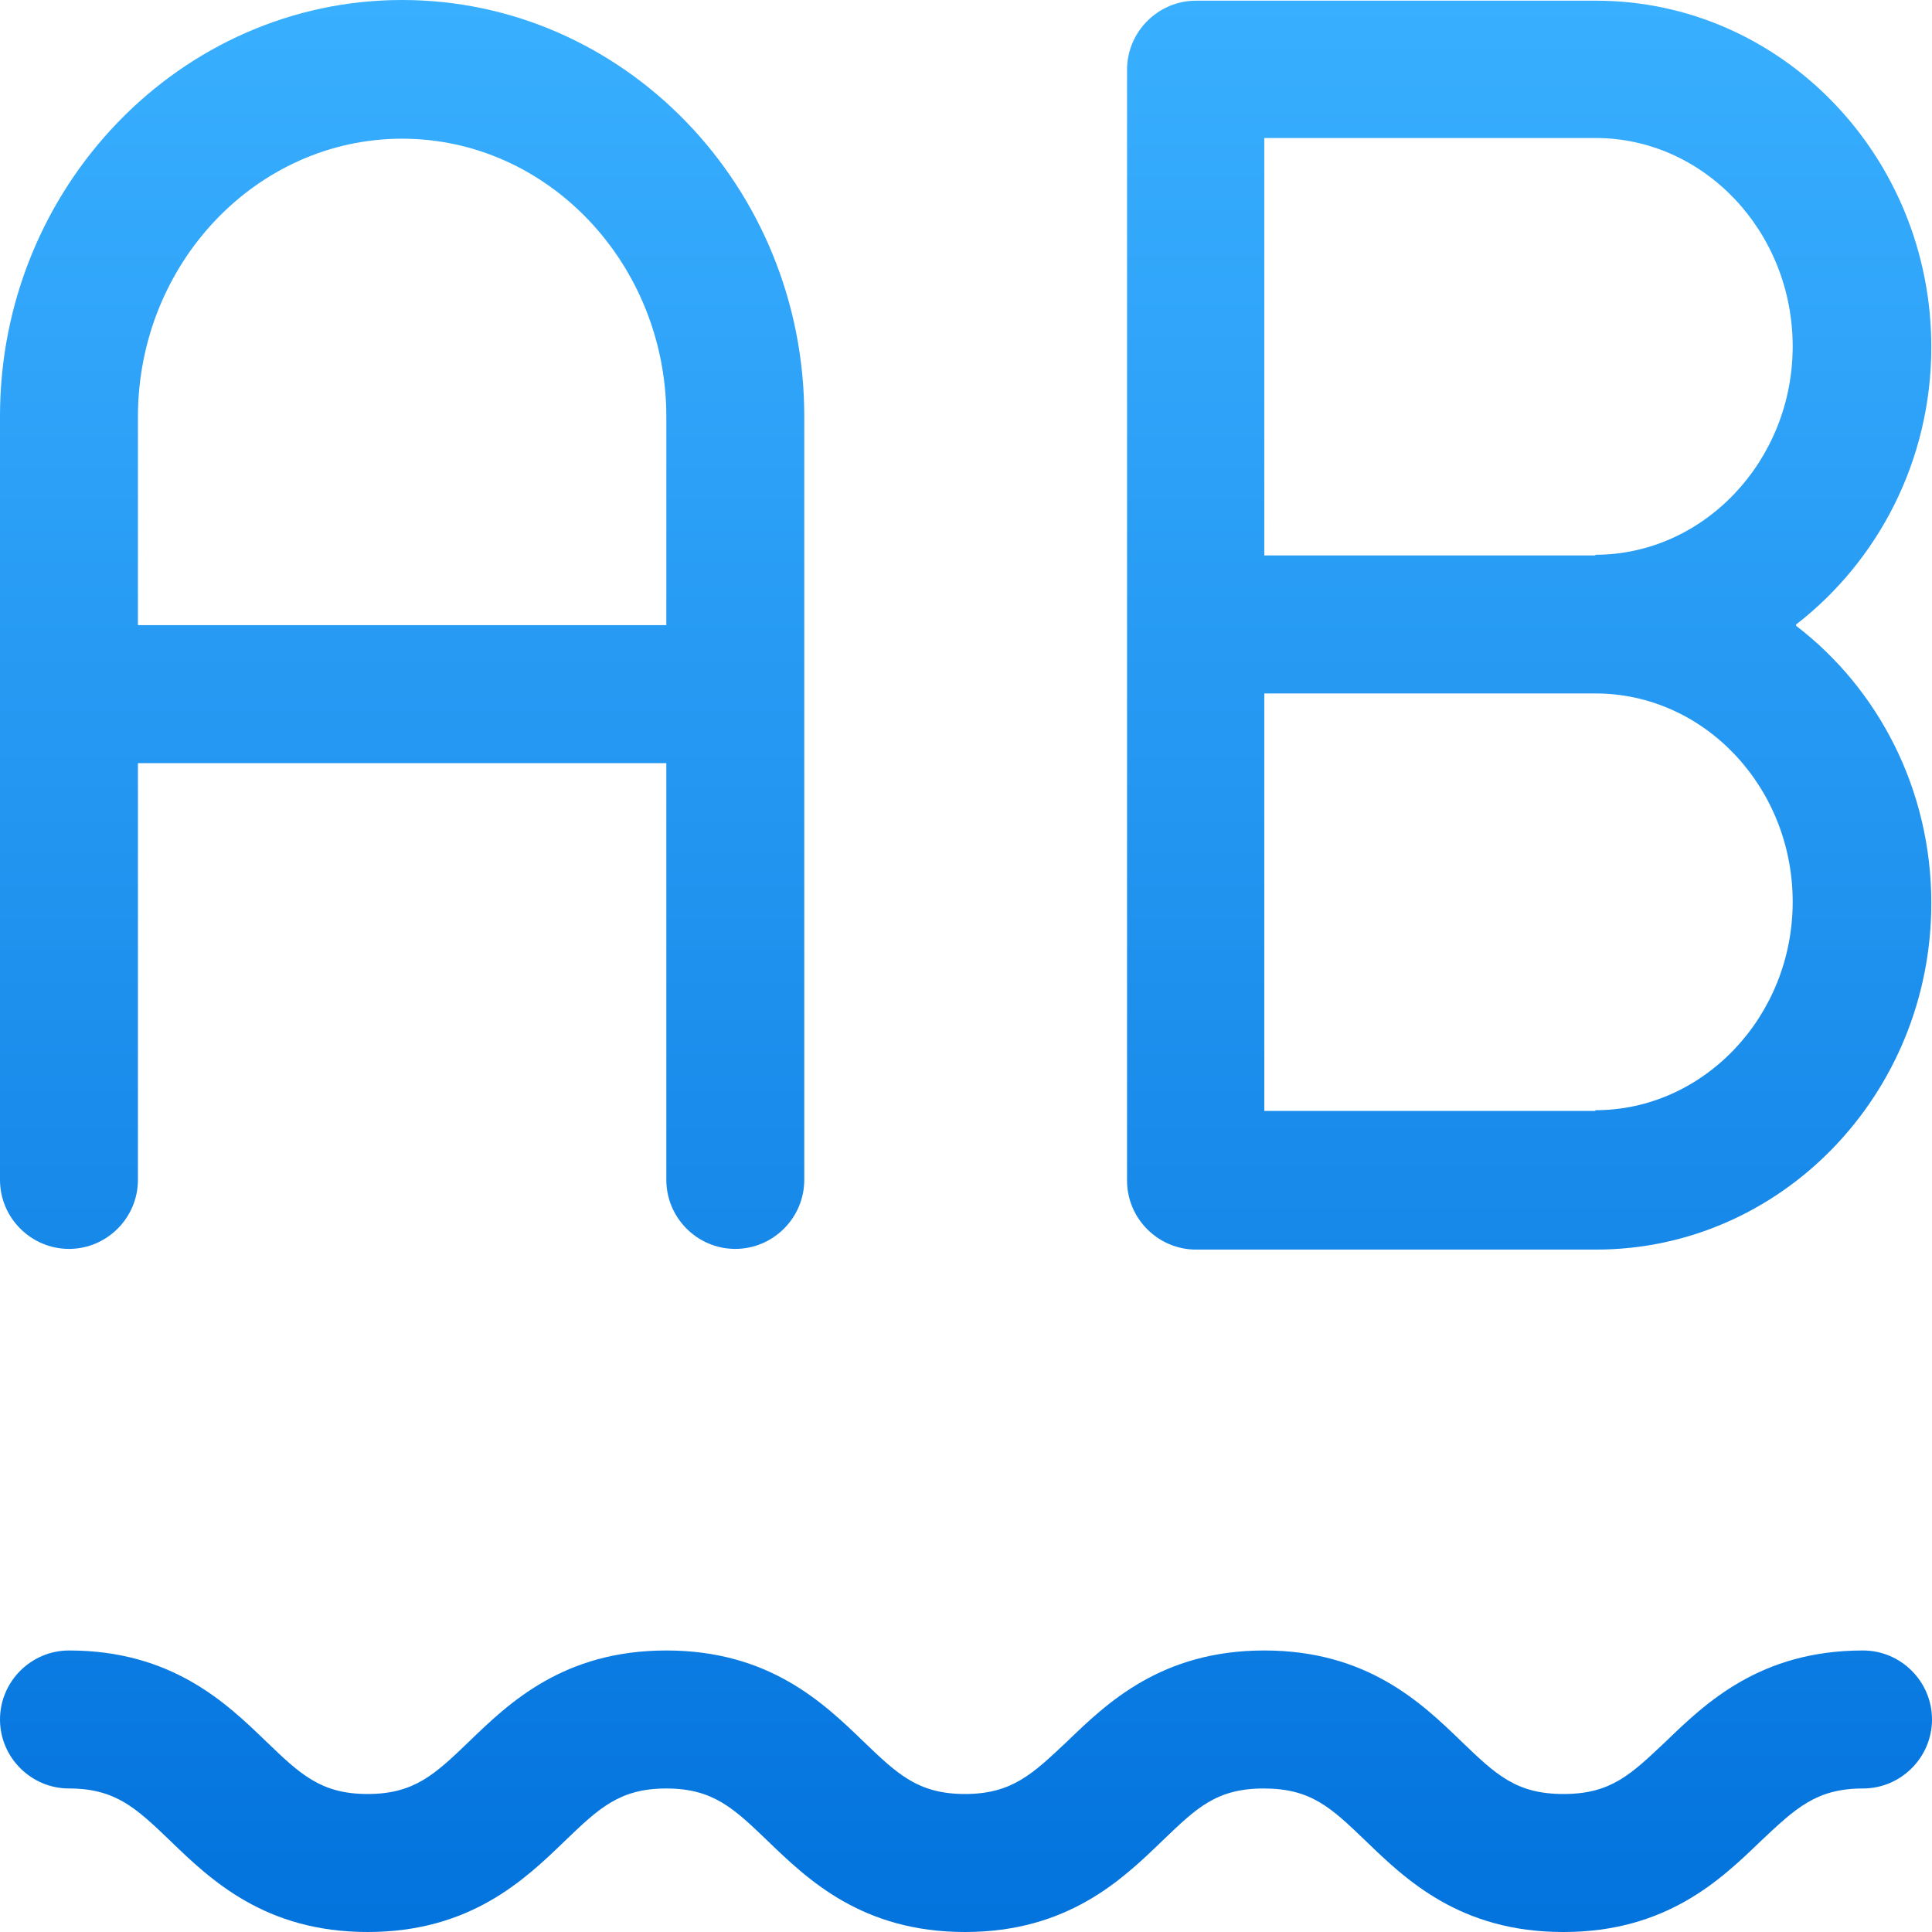 <svg width="28" height="28" viewBox="0 0 28 28" fill="none" xmlns="http://www.w3.org/2000/svg">
<path d="M5.828 0C2.619 0 0 2.71 0 6.03V17.1C0 17.65 0.45 18.1 1 18.1C1.549 18.1 1.999 17.65 1.999 17.1V11.06H9.657V17.1C9.657 17.65 10.106 18.1 10.656 18.1C11.206 18.1 11.656 17.65 11.656 17.1V6.03C11.656 2.7 9.037 0 5.828 0ZM1.999 9.06V6.04C1.999 3.82 3.719 2.01 5.828 2.01C7.937 2.01 9.657 3.82 9.657 6.04V9.06H1.999Z" fill="url(#paint0_linear_0_510)"/>
<path d="M26.031 9.05C27.22 8.13 27.99 6.67 27.99 5.03C27.99 2.26 25.811 0.01 23.132 0.01H17.334C16.784 0.01 16.334 0.46 16.334 1.01V17.11C16.334 17.66 16.784 18.11 17.334 18.11H23.132C25.811 18.11 27.99 15.86 27.99 13.09C27.99 11.44 27.22 9.98 26.031 9.07V9.05ZM23.122 16.1H18.323V10.05H23.122C24.701 10.05 25.981 11.41 25.981 13.07C25.981 14.73 24.691 16.09 23.122 16.09V16.1ZM23.122 8.05H18.323V2H23.122C24.701 2 25.981 3.36 25.981 5.02C25.981 6.68 24.691 8.04 23.122 8.04V8.05Z" fill="url(#paint1_linear_0_510)"/>
<path d="M22.652 28C21.162 28 20.373 27.24 19.793 26.68C19.293 26.2 19.003 25.92 18.314 25.92C17.624 25.92 17.334 26.21 16.844 26.68C16.264 27.24 15.475 28 13.985 28C12.495 28 11.706 27.24 11.126 26.68C10.636 26.21 10.336 25.92 9.657 25.92C8.977 25.92 8.677 26.21 8.187 26.68C7.607 27.24 6.818 28 5.328 28C3.839 28 3.049 27.24 2.469 26.68C1.979 26.21 1.679 25.92 1 25.92C0.45 25.92 0 25.47 0 24.92C0 24.37 0.45 23.92 1 23.92C2.489 23.92 3.279 24.68 3.859 25.24C4.348 25.71 4.648 26 5.328 26C6.008 26 6.308 25.71 6.798 25.24C7.377 24.68 8.167 23.92 9.657 23.92C11.146 23.92 11.936 24.68 12.515 25.24C13.005 25.71 13.305 26 13.985 26C14.665 26 14.965 25.71 15.464 25.24C16.044 24.68 16.834 23.92 18.323 23.92C19.813 23.92 20.603 24.68 21.182 25.24C21.682 25.72 21.972 26 22.662 26C23.352 26 23.642 25.71 24.141 25.24C24.721 24.68 25.511 23.92 27 23.92C27.55 23.92 28 24.37 28 24.92C28 25.47 27.55 25.92 27 25.92C26.321 25.92 26.021 26.21 25.521 26.68C24.941 27.24 24.151 28 22.662 28H22.652Z" fill="url(#paint2_linear_0_510)"/>
<defs>
<linearGradient id="paint0_linear_0_510" x1="14" y1="0" x2="14" y2="28" gradientUnits="userSpaceOnUse">
<stop stop-color="#39AFFF"/>
<stop offset="1" stop-color="#0373DD"/>
</linearGradient>
<linearGradient id="paint1_linear_0_510" x1="14" y1="0" x2="14" y2="28" gradientUnits="userSpaceOnUse">
<stop stop-color="#39AFFF"/>
<stop offset="1" stop-color="#0373DD"/>
</linearGradient>
<linearGradient id="paint2_linear_0_510" x1="14" y1="0" x2="14" y2="28" gradientUnits="userSpaceOnUse">
<stop stop-color="#39AFFF"/>
<stop offset="1" stop-color="#0373DD"/>
</linearGradient>
</defs>
</svg>
